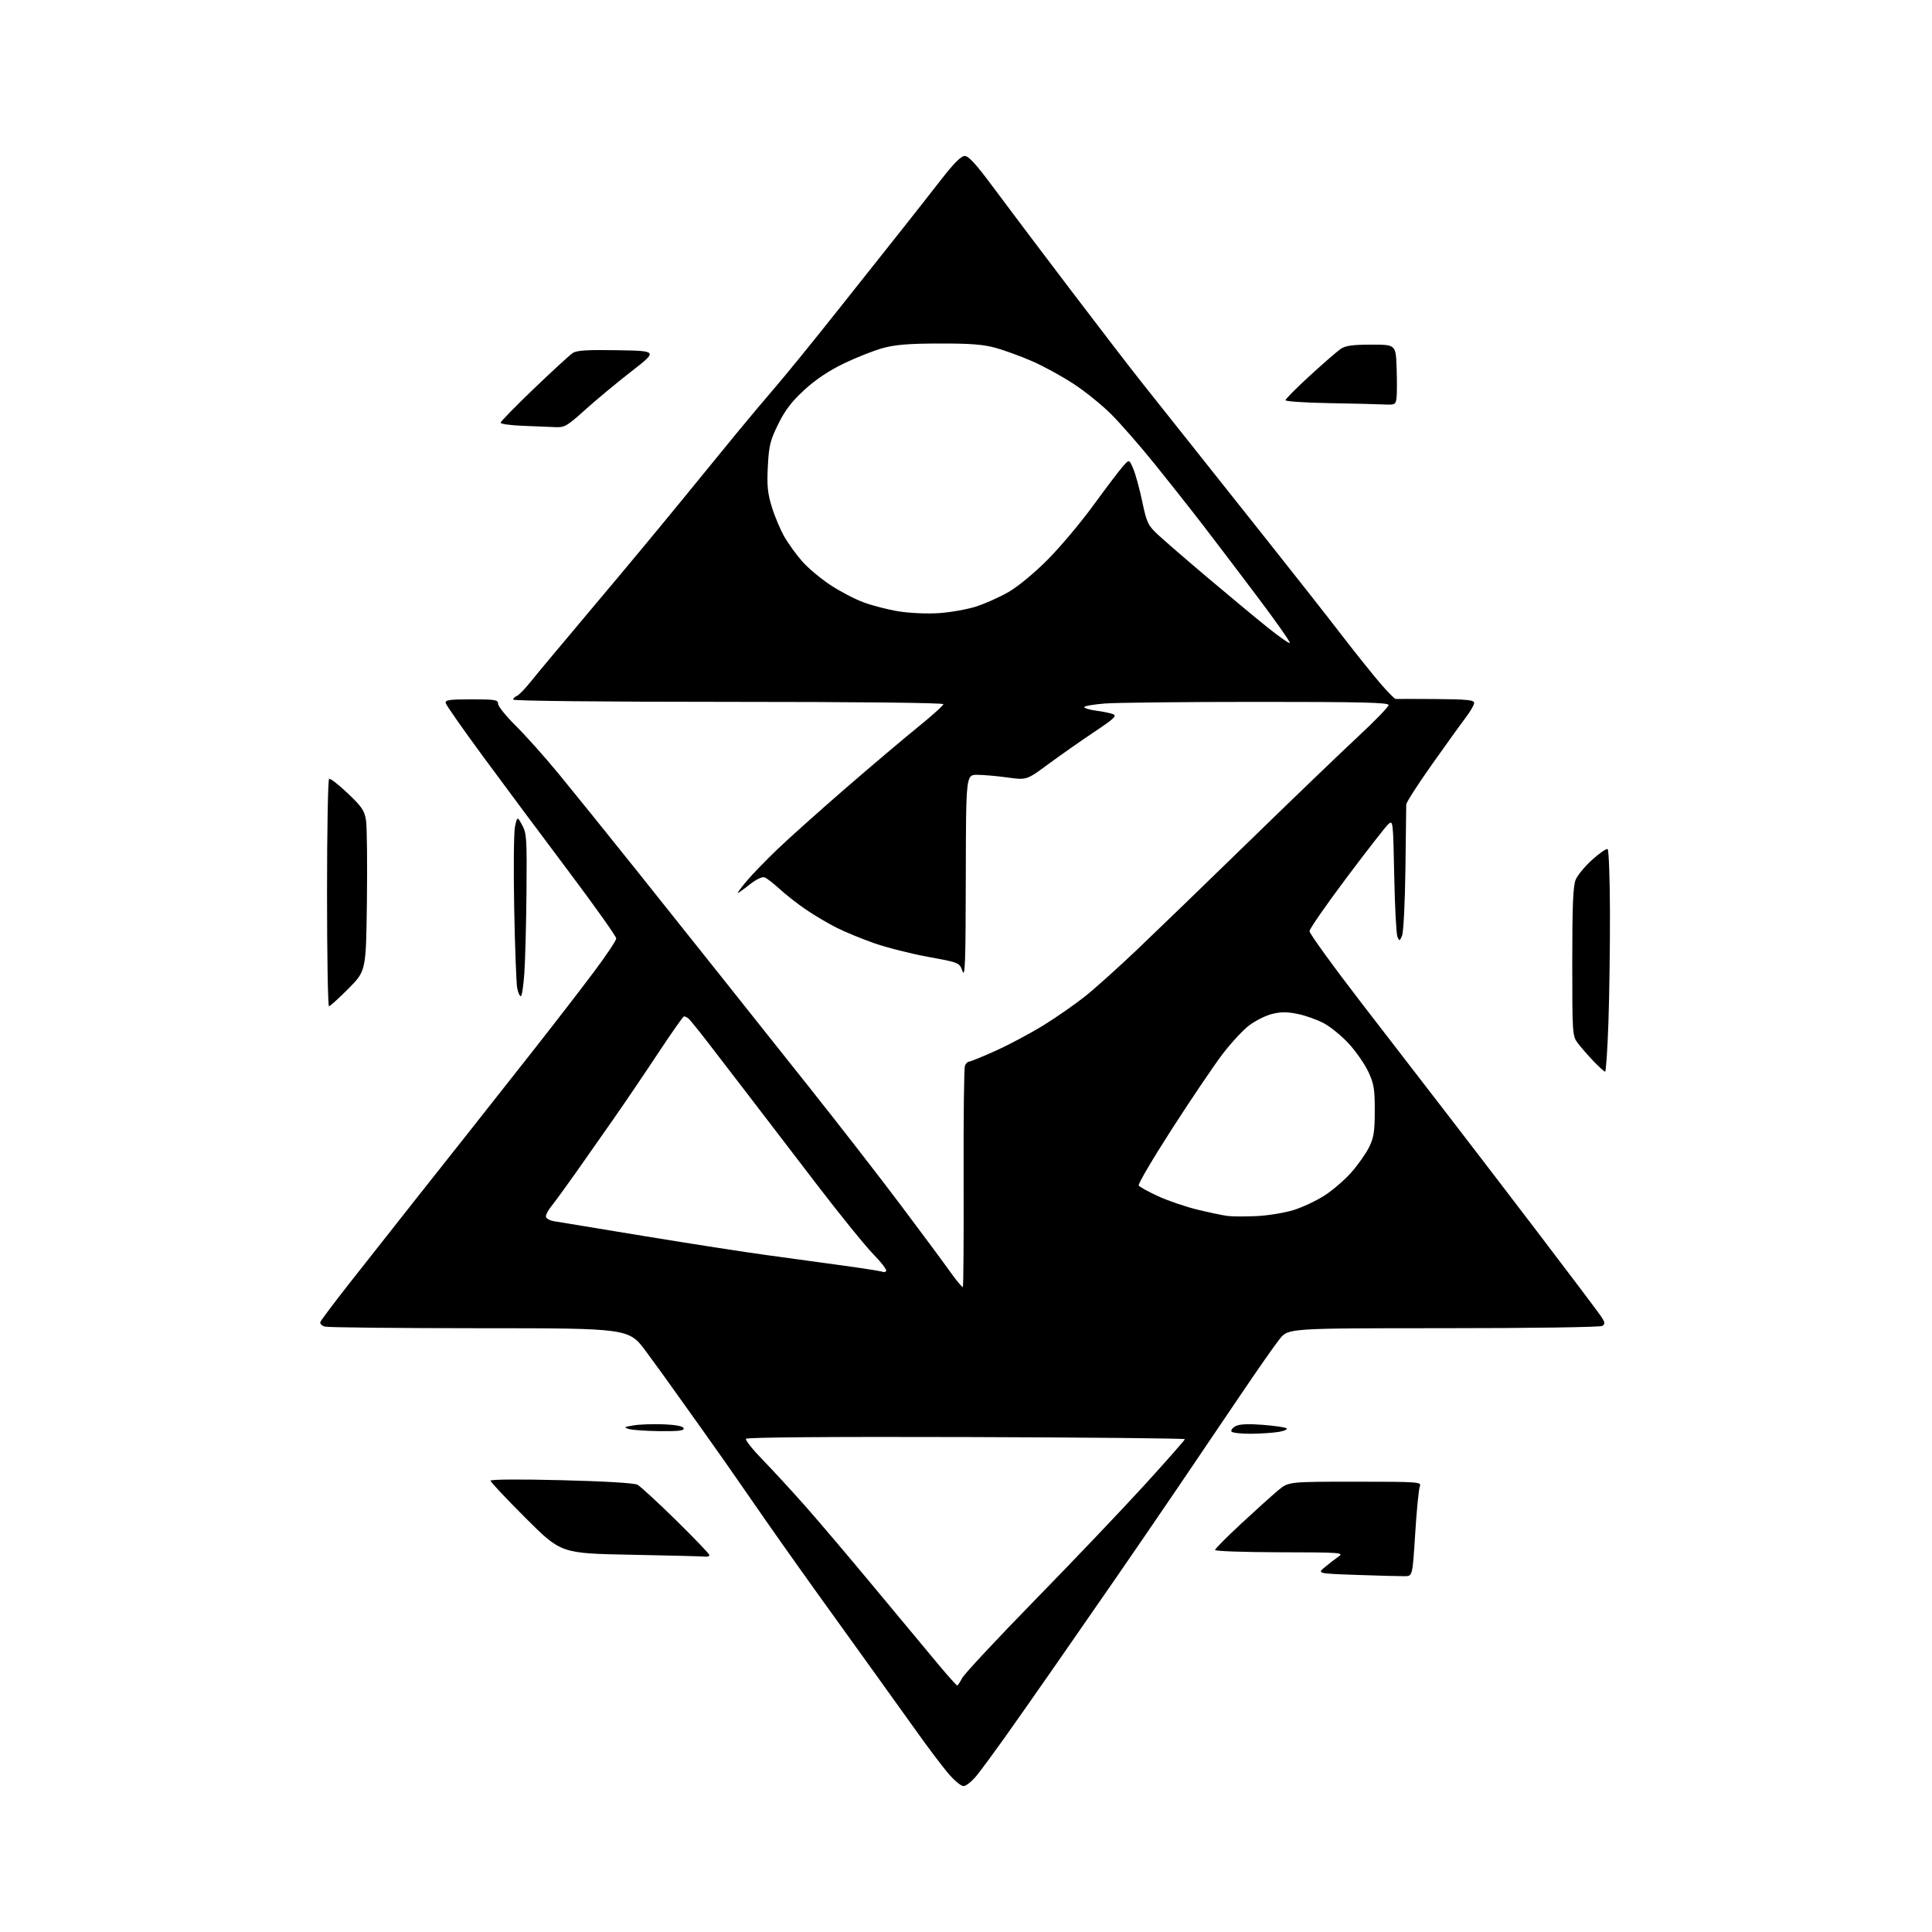 <?xml version="1.0" encoding="UTF-8" standalone="no"?>
<svg 
  version="1.1" 
  xmlns="http://www.w3.org/2000/svg" 
  xmlns:xlink="http://www.w3.org/1999/xlink" 
  xmlns:svg="http://www.w3.org/2000/svg"
  xmlns:rdf="http://www.w3.org/1999/02/22-rdf-syntax-ns#"
  xmlns:cc="http://creativecommons.org/ns#"
  xmlns:dc="http://purl.org/dc/elements/1.1/"
  viewBox="0 0 768 768"
  width="768"
  height="768"
>
<style>svg {background-color: white; }</style>"
<path stroke="none" fill="black" fill-rule="evenodd" d="M383.01,710.00C381.99,710.00 379.18,707.64 376.77,704.75C374.35,701.86 369.16,695.00 365.24,689.50C361.31,684.00 353.89,673.65 348.74,666.50C343.60,659.35 332.66,644.14 324.44,632.71C316.23,621.27 304.64,604.85 298.71,596.21C292.77,587.57 283.77,574.73 278.71,567.68C273.64,560.63 268.18,552.98 266.57,550.68C264.95,548.38 260.57,542.34 256.82,537.25C250.00,528.00 250.00,528.00 190.75,527.99C158.16,527.98 130.46,527.69 129.19,527.35C127.89,527.01 127.10,526.19 127.37,525.47C127.64,524.78 132.75,517.97 138.73,510.35C144.71,502.73 156.33,487.99 164.55,477.60C172.77,467.20 183.32,453.87 188.00,447.97C192.68,442.07 203.47,428.38 212.00,417.54C220.53,406.69 231.42,392.58 236.22,386.16C241.02,379.75 244.95,373.85 244.97,373.06C244.99,372.27 236.34,360.09 225.75,346.00C215.16,331.91 199.97,311.52 192.00,300.68C184.03,289.84 177.35,280.31 177.18,279.49C176.91,278.24 178.59,278.00 187.43,278.00C196.89,278.00 198.00,278.19 198.00,279.78C198.00,280.75 201.17,284.69 205.05,288.53C208.93,292.36 216.55,300.90 221.99,307.50C227.43,314.10 241.41,331.43 253.05,346.00C264.69,360.57 279.91,379.66 286.86,388.41C293.81,397.16 309.27,416.60 321.20,431.60C333.14,446.60 349.79,468.04 358.20,479.24C366.62,490.45 375.48,502.40 377.90,505.82C380.33,509.23 382.51,511.83 382.75,511.58C382.99,511.34 383.13,491.85 383.05,468.26C382.98,444.68 383.21,424.62 383.57,423.69C383.92,422.76 384.68,422.00 385.24,422.00C385.80,422.00 390.62,420.03 395.95,417.62C401.27,415.21 409.79,410.67 414.86,407.53C419.94,404.39 427.34,399.24 431.30,396.09C435.26,392.94 444.57,384.58 452.00,377.51C459.43,370.44 479.45,351.08 496.50,334.48C513.55,317.87 533.01,299.17 539.75,292.90C546.49,286.64 552.00,280.95 552.00,280.26C552.00,279.26 541.02,279.00 499.75,279.01C471.01,279.01 443.79,279.30 439.25,279.65C434.71,280.01 431.00,280.65 431.00,281.09C431.00,281.52 433.14,282.16 435.75,282.50C438.36,282.84 441.38,283.47 442.46,283.90C444.10,284.54 442.89,285.68 434.96,290.97C429.76,294.44 421.59,300.17 416.80,303.70C408.11,310.12 408.11,310.12 400.48,309.06C396.29,308.48 390.86,308.00 388.43,308.00C384.00,308.00 384.00,308.00 383.92,348.75C383.86,382.40 383.63,388.90 382.61,386.07C381.37,382.64 381.37,382.64 368.99,380.38C362.19,379.14 352.56,376.70 347.60,374.97C342.65,373.24 335.87,370.45 332.55,368.77C329.22,367.10 323.80,363.90 320.50,361.66C317.20,359.43 312.48,355.74 310.00,353.46C307.52,351.19 304.79,349.07 303.91,348.76C302.97,348.42 300.57,349.58 298.02,351.59C295.66,353.47 293.51,355.00 293.27,355.00C293.02,355.00 294.60,352.86 296.79,350.25C298.98,347.63 304.54,341.90 309.14,337.50C313.74,333.10 325.83,322.28 336.00,313.47C346.18,304.65 359.11,293.70 364.75,289.14C370.39,284.58 375.00,280.43 375.00,279.92C375.00,279.37 341.05,279.00 289.50,279.00C240.00,279.00 204.00,278.62 204.00,278.11C204.00,277.62 204.65,276.96 205.44,276.66C206.24,276.36 208.83,273.68 211.19,270.71C213.56,267.75 224.76,254.34 236.08,240.91C247.40,227.49 262.71,209.07 270.10,200.00C277.49,190.93 287.57,178.58 292.52,172.57C297.46,166.56 304.65,157.99 308.50,153.54C312.35,149.09 323.35,135.56 332.94,123.47C342.53,111.39 354.00,96.93 358.44,91.35C362.87,85.76 369.85,76.88 373.96,71.60C379.17,64.88 382.04,62.00 383.51,62.00C385.04,62.00 388.09,65.35 394.68,74.25C399.67,80.99 413.32,99.10 425.02,114.50C436.71,129.90 449.51,146.55 453.45,151.50C457.39,156.45 465.79,167.03 472.12,175.00C478.45,182.97 492.39,200.53 503.10,214.00C513.82,227.47 527.26,244.57 532.98,252.00C538.70,259.43 545.80,268.30 548.76,271.73C551.71,275.15 554.44,277.91 554.82,277.86C555.19,277.81 562.36,277.82 570.75,277.88C583.22,277.98 586.00,278.26 586.00,279.42C586.00,280.21 584.51,282.79 582.70,285.17C580.88,287.55 574.81,295.99 569.20,303.92C563.59,311.84 559.00,319.00 559.00,319.82C559.00,320.64 558.86,332.15 558.68,345.40C558.51,358.66 557.91,370.58 557.35,371.91C556.40,374.17 556.28,374.20 555.50,372.41C555.05,371.36 554.47,360.46 554.23,348.19C553.79,326.32 553.74,325.92 551.87,327.62C550.82,328.56 543.36,338.14 535.29,348.90C527.21,359.66 520.58,369.22 520.55,370.15C520.52,371.08 529.95,384.10 541.50,399.09C553.05,414.08 568.09,433.58 574.92,442.42C581.76,451.26 598.00,472.47 611.02,489.55C624.04,506.63 635.52,521.86 636.52,523.39C638.06,525.74 638.12,526.31 636.92,527.07C636.12,527.58 608.59,527.98 573.82,527.98C512.13,528.00 512.13,528.00 508.70,532.25C506.82,534.59 499.81,544.60 493.14,554.50C486.47,564.40 475.05,581.28 467.76,592.00C460.47,602.73 449.52,618.70 443.44,627.50C437.36,636.30 426.59,651.83 419.52,662.00C412.45,672.17 403.29,685.23 399.18,691.00C395.07,696.77 390.17,703.41 388.29,705.75C386.41,708.09 384.03,710.00 383.01,710.00zM380.49,670.00C380.74,670.00 381.64,668.67 382.48,667.05C383.32,665.42 396.45,651.36 411.65,635.80C426.86,620.23 446.44,599.67 455.15,590.10C463.87,580.53 471.00,572.43 471.00,572.10C471.00,571.77 431.88,571.39 384.06,571.25C330.29,571.09 296.90,571.35 296.54,571.94C296.22,572.46 299.16,576.17 303.07,580.19C306.99,584.21 314.58,592.45 319.94,598.50C325.30,604.55 337.90,619.40 347.93,631.50C357.96,643.60 369.29,657.21 373.10,661.75C376.91,666.29 380.23,670.00 380.49,670.00zM558.50,626.56C556.85,626.59 548.32,626.37 539.55,626.06C523.61,625.50 523.61,625.50 526.60,623.00C528.24,621.62 530.69,619.74 532.04,618.80C534.38,617.19 533.28,617.10 508.75,617.05C494.59,617.02 483.00,616.62 483.00,616.15C483.00,615.69 487.70,610.94 493.46,605.61C499.21,600.28 505.77,594.36 508.05,592.46C512.19,589.00 512.19,589.00 538.70,589.00C563.58,589.00 565.17,589.11 564.43,590.75C563.99,591.71 563.16,600.15 562.57,609.50C561.50,626.50 561.50,626.50 558.50,626.56zM280.25,618.78C279.29,618.66 266.02,618.32 250.76,618.03C223.02,617.50 223.02,617.50 209.01,603.51C201.31,595.82 195.00,589.11 195.00,588.61C195.00,588.06 206.21,587.97 223.16,588.40C240.45,588.83 252.14,589.53 253.41,590.21C254.56,590.82 261.46,597.18 268.75,604.33C276.04,611.49 282.00,617.72 282.00,618.17C282.00,618.63 281.21,618.90 280.25,618.78zM497.31,569.94C493.35,569.97 489.85,569.57 489.53,569.05C489.21,568.53 489.94,567.57 491.16,566.92C492.66,566.11 496.06,565.94 501.80,566.38C506.44,566.74 510.75,567.35 511.37,567.74C511.99,568.13 510.70,568.77 508.50,569.17C506.30,569.56 501.26,569.91 497.31,569.94zM262.33,568.90C256.93,568.85 251.38,568.46 250.00,568.05C247.79,567.39 248.02,567.22 252.00,566.59C254.47,566.20 259.84,566.02 263.92,566.19C268.73,566.39 271.49,566.94 271.75,567.75C272.07,568.70 269.79,568.98 262.33,568.90zM352.24,505.35C352.77,505.02 350.51,502.00 347.22,498.63C343.93,495.26 333.67,482.60 324.42,470.50C315.17,458.40 303.28,442.88 298.00,436.00C292.72,429.12 285.29,419.45 281.48,414.50C277.68,409.55 274.11,405.17 273.54,404.77C272.97,404.36 272.23,404.02 271.90,404.02C271.57,404.01 267.07,410.40 261.90,418.22C256.73,426.05 248.73,437.86 244.12,444.47C239.51,451.09 232.55,461.00 228.67,466.50C224.78,472.00 220.56,477.77 219.30,479.33C218.03,480.88 217.00,482.77 217.00,483.53C217.00,484.31 218.42,485.15 220.25,485.46C222.04,485.76 238.35,488.45 256.50,491.43C274.65,494.41 296.48,497.80 305.00,498.95C313.52,500.10 327.25,501.99 335.50,503.13C343.75,504.27 350.68,505.38 350.89,505.58C351.10,505.78 351.71,505.68 352.24,505.35zM499.63,483.41C504.11,483.19 510.67,482.11 514.21,481.02C517.75,479.92 523.32,477.30 526.60,475.18C529.88,473.06 534.68,468.90 537.28,465.93C539.87,462.97 543.01,458.50 544.24,456.02C546.10,452.25 546.48,449.83 546.49,441.50C546.50,432.81 546.16,430.78 543.91,426.00C542.49,422.98 539.04,418.01 536.25,414.96C533.46,411.91 529.00,408.24 526.34,406.81C523.68,405.37 518.97,403.69 515.87,403.06C511.62,402.19 509.12,402.19 505.61,403.08C503.05,403.72 498.96,405.78 496.51,407.65C494.05,409.52 489.30,414.67 485.93,419.09C482.57,423.50 473.57,436.82 465.93,448.68C458.29,460.54 452.31,470.70 452.66,471.25C453.00,471.81 456.48,473.73 460.39,475.52C464.30,477.32 471.32,479.71 476.00,480.85C480.68,481.99 486.07,483.12 488.00,483.36C489.93,483.61 495.16,483.63 499.63,483.41zM638.06,426.00C637.70,426.00 635.60,424.09 633.37,421.75C631.15,419.41 628.35,416.20 627.16,414.62C625.06,411.81 625.00,410.92 625.00,382.33C625.00,359.85 625.32,352.17 626.36,349.69C627.10,347.90 630.07,344.32 632.96,341.73C635.84,339.13 638.59,337.24 639.05,337.53C639.52,337.82 639.94,348.96 639.98,362.28C640.02,375.60 639.75,395.39 639.38,406.25C639.00,417.11 638.41,426.00 638.06,426.00zM130.78,400.00C130.35,400.00 130.00,379.78 130.00,355.06C130.00,330.34 130.37,309.89 130.83,309.61C131.28,309.32 134.62,311.91 138.24,315.36C143.93,320.78 144.91,322.24 145.51,326.20C145.88,328.71 146.04,343.18 145.85,358.36C145.50,385.95 145.50,385.95 138.53,392.97C134.69,396.84 131.20,400.00 130.78,400.00zM207.02,396.00C206.58,396.00 205.94,394.54 205.59,392.75C205.24,390.96 204.70,376.68 204.40,361.00C204.09,345.32 204.24,330.70 204.73,328.50C205.63,324.50 205.63,324.50 207.57,328.00C209.34,331.21 209.48,333.41 209.29,354.50C209.17,367.15 208.79,381.66 208.44,386.75C208.10,391.84 207.46,396.00 207.02,396.00zM512.74,255.60C513.02,255.31 507.40,247.30 500.25,237.79C493.10,228.28 483.25,215.31 478.37,208.97C473.49,202.62 464.78,191.60 459.02,184.47C453.26,177.34 445.51,168.46 441.80,164.75C438.10,161.04 431.32,155.55 426.73,152.57C422.15,149.58 414.82,145.56 410.45,143.65C406.08,141.73 399.57,139.35 396.00,138.34C390.93,136.92 385.99,136.53 373.50,136.55C361.38,136.57 355.93,137.01 351.00,138.35C347.43,139.32 340.45,142.07 335.50,144.46C329.49,147.36 324.27,150.85 319.77,154.97C314.74,159.58 312.11,163.01 309.38,168.54C306.16,175.05 305.66,177.08 305.23,185.36C304.83,193.10 305.12,196.01 306.85,201.64C308.02,205.41 310.28,210.75 311.87,213.50C313.47,216.25 316.65,220.62 318.93,223.20C321.21,225.79 326.17,229.95 329.93,232.45C333.70,234.96 339.64,238.08 343.14,239.39C346.64,240.71 353.00,242.35 357.27,243.03C361.69,243.74 368.58,244.04 373.27,243.73C377.80,243.42 384.43,242.25 388.00,241.11C391.57,239.98 397.43,237.35 401.00,235.28C404.74,233.11 411.33,227.65 416.50,222.44C421.45,217.46 429.55,207.83 434.50,201.04C439.45,194.26 444.71,187.31 446.19,185.60C448.87,182.50 448.87,182.50 450.50,186.37C451.40,188.50 453.00,194.35 454.06,199.37C455.83,207.78 456.32,208.82 460.25,212.50C462.60,214.70 471.44,222.35 479.90,229.50C488.36,236.65 499.09,245.56 503.75,249.31C508.41,253.05 512.45,255.88 512.74,255.60zM220.62,169.79C218.35,169.68 212.56,169.44 207.75,169.26C202.94,169.07 199.00,168.53 199.00,168.05C199.00,167.57 204.96,161.46 212.25,154.48C219.54,147.50 226.45,141.15 227.61,140.37C229.27,139.26 233.20,139.01 245.59,139.22C261.46,139.50 261.46,139.50 250.98,147.64C245.22,152.12 236.95,158.99 232.62,162.89C225.32,169.47 224.42,169.98 220.62,169.79zM550.14,160.78C547.59,160.65 537.74,160.42 528.25,160.25C518.76,160.09 511.00,159.56 511.00,159.09C511.00,158.61 515.39,154.20 520.75,149.29C526.11,144.38 531.61,139.61 532.97,138.68C534.87,137.39 537.70,137.00 545.15,137.00C554.86,137.00 554.86,137.00 555.18,146.25C555.36,151.34 555.34,156.74 555.14,158.25C554.79,160.84 554.51,160.99 550.14,160.78z" />

</svg>